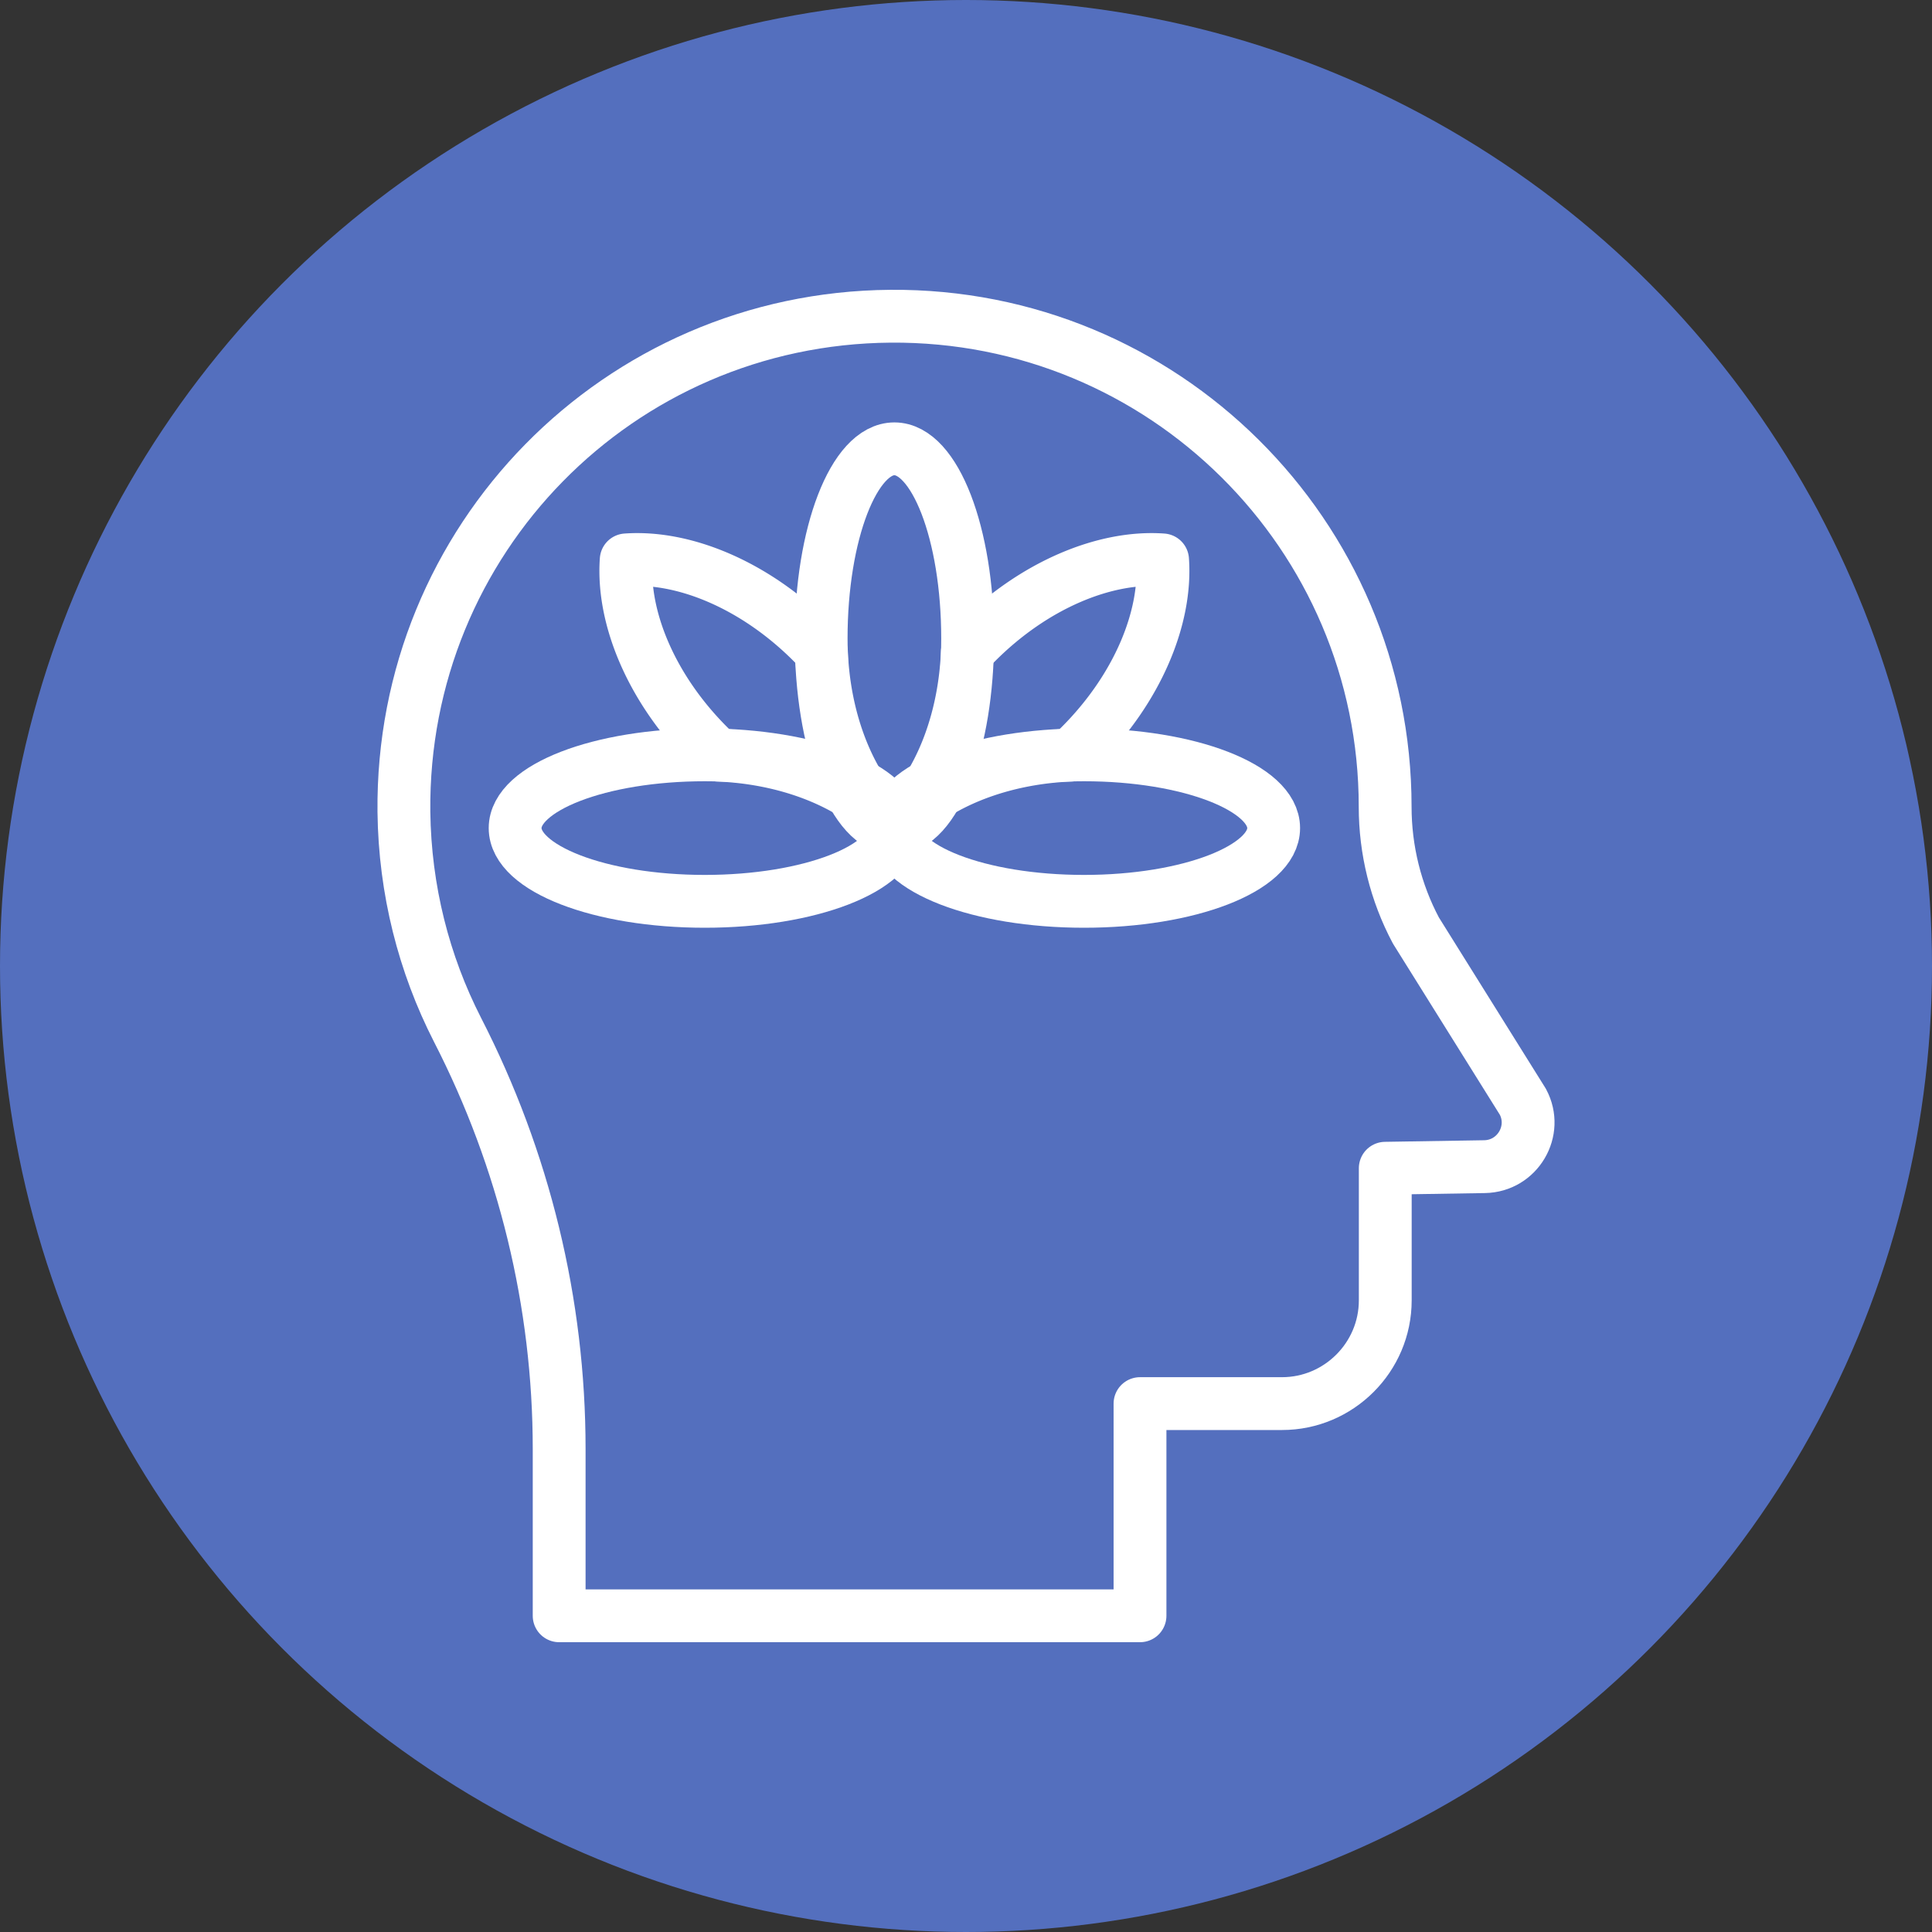 <svg xmlns="http://www.w3.org/2000/svg" xmlns:xlink="http://www.w3.org/1999/xlink" xmlns:svgjs="http://svgjs.com/svgjs" width="512" height="512" x="0" y="0" viewBox="0 0 512 512" style="enable-background:new 0 0 512 512" xml:space="preserve" class=""><rect x="0" y="0" width="512" height="512" fill="#333333" stroke="none"/><circle r="256" cx="256" cy="256" fill="#546fbe"></circle><g transform="matrix(0.7,0,0,0.7,76.8,76.8)"><path d="M101.976 502v-63.165c0-55.195-13.253-109.55-38.52-158.755-12.65-24.767-19.903-52.797-20.257-82.465C42.15 94.628 124.395 10.826 227.378 10.006c103.304-.819 187.308 82.627 187.308 185.689 0 16.332 3.962 32.426 11.653 46.886l40.483 64.82c5.892 11-2 24.35-14.496 24.565l-37.599.6v50.028c0 21.503-17.58 39.079-39.078 39.079h-53.772V502H101.976z" style="stroke-width:20;stroke-linecap:round;stroke-linejoin:round;stroke-miterlimit:10;" fill="none" stroke="#ffffff" stroke-width="20" stroke-linecap="round" stroke-linejoin="round" stroke-miterlimit="10" data-original="#000000" opacity="1"></path><ellipse cx="228.89" cy="131.996" rx="27.73" ry="71.792" style="stroke-width:20;stroke-linecap:round;stroke-linejoin:round;stroke-miterlimit:10;" fill="none" stroke="#ffffff" stroke-width="20" stroke-linecap="round" stroke-linejoin="round" stroke-miterlimit="10" data-original="#000000" opacity="1"></ellipse><path d="M295.574 176.166a124.582 124.582 0 0 0 3.689-3.535c21.697-21.697 32.736-48.516 31.156-70.373-21.857-1.58-48.676 9.459-70.373 31.156a124.596 124.596 0 0 0-3.534 3.689c-1.007 24.742-9.278 46.538-21.66 60.719 14.18-12.383 35.981-20.649 60.722-21.656z" style="stroke-width:20;stroke-linecap:round;stroke-linejoin:round;stroke-miterlimit:10;" fill="none" stroke="#ffffff" stroke-width="20" stroke-linecap="round" stroke-linejoin="round" stroke-miterlimit="10" data-original="#000000" opacity="1"></path><ellipse cx="300.682" cy="203.788" rx="71.792" ry="27.73" style="stroke-width:20;stroke-linecap:round;stroke-linejoin:round;stroke-miterlimit:10;" fill="none" stroke="#ffffff" stroke-width="20" stroke-linecap="round" stroke-linejoin="round" stroke-miterlimit="10" data-original="#000000" opacity="1"></ellipse><path d="M162.206 176.166c24.741 1.007 46.542 9.273 60.723 21.656-12.383-14.181-20.653-35.977-21.66-60.719a124.582 124.582 0 0 0-3.535-3.689c-21.697-21.697-48.516-32.736-70.373-31.156-1.58 21.857 9.459 48.676 31.156 70.373a123.36 123.36 0 0 0 3.689 3.535z" style="stroke-width:20;stroke-linecap:round;stroke-linejoin:round;stroke-miterlimit:10;" fill="none" stroke="#ffffff" stroke-width="20" stroke-linecap="round" stroke-linejoin="round" stroke-miterlimit="10" data-original="#000000" opacity="1"></path><ellipse cx="157.098" cy="203.788" rx="71.792" ry="27.73" style="stroke-width:20;stroke-linecap:round;stroke-linejoin:round;stroke-miterlimit:10;" fill="none" stroke="#ffffff" stroke-width="20" stroke-linecap="round" stroke-linejoin="round" stroke-miterlimit="10" data-original="#000000" opacity="1"></ellipse></g></svg>